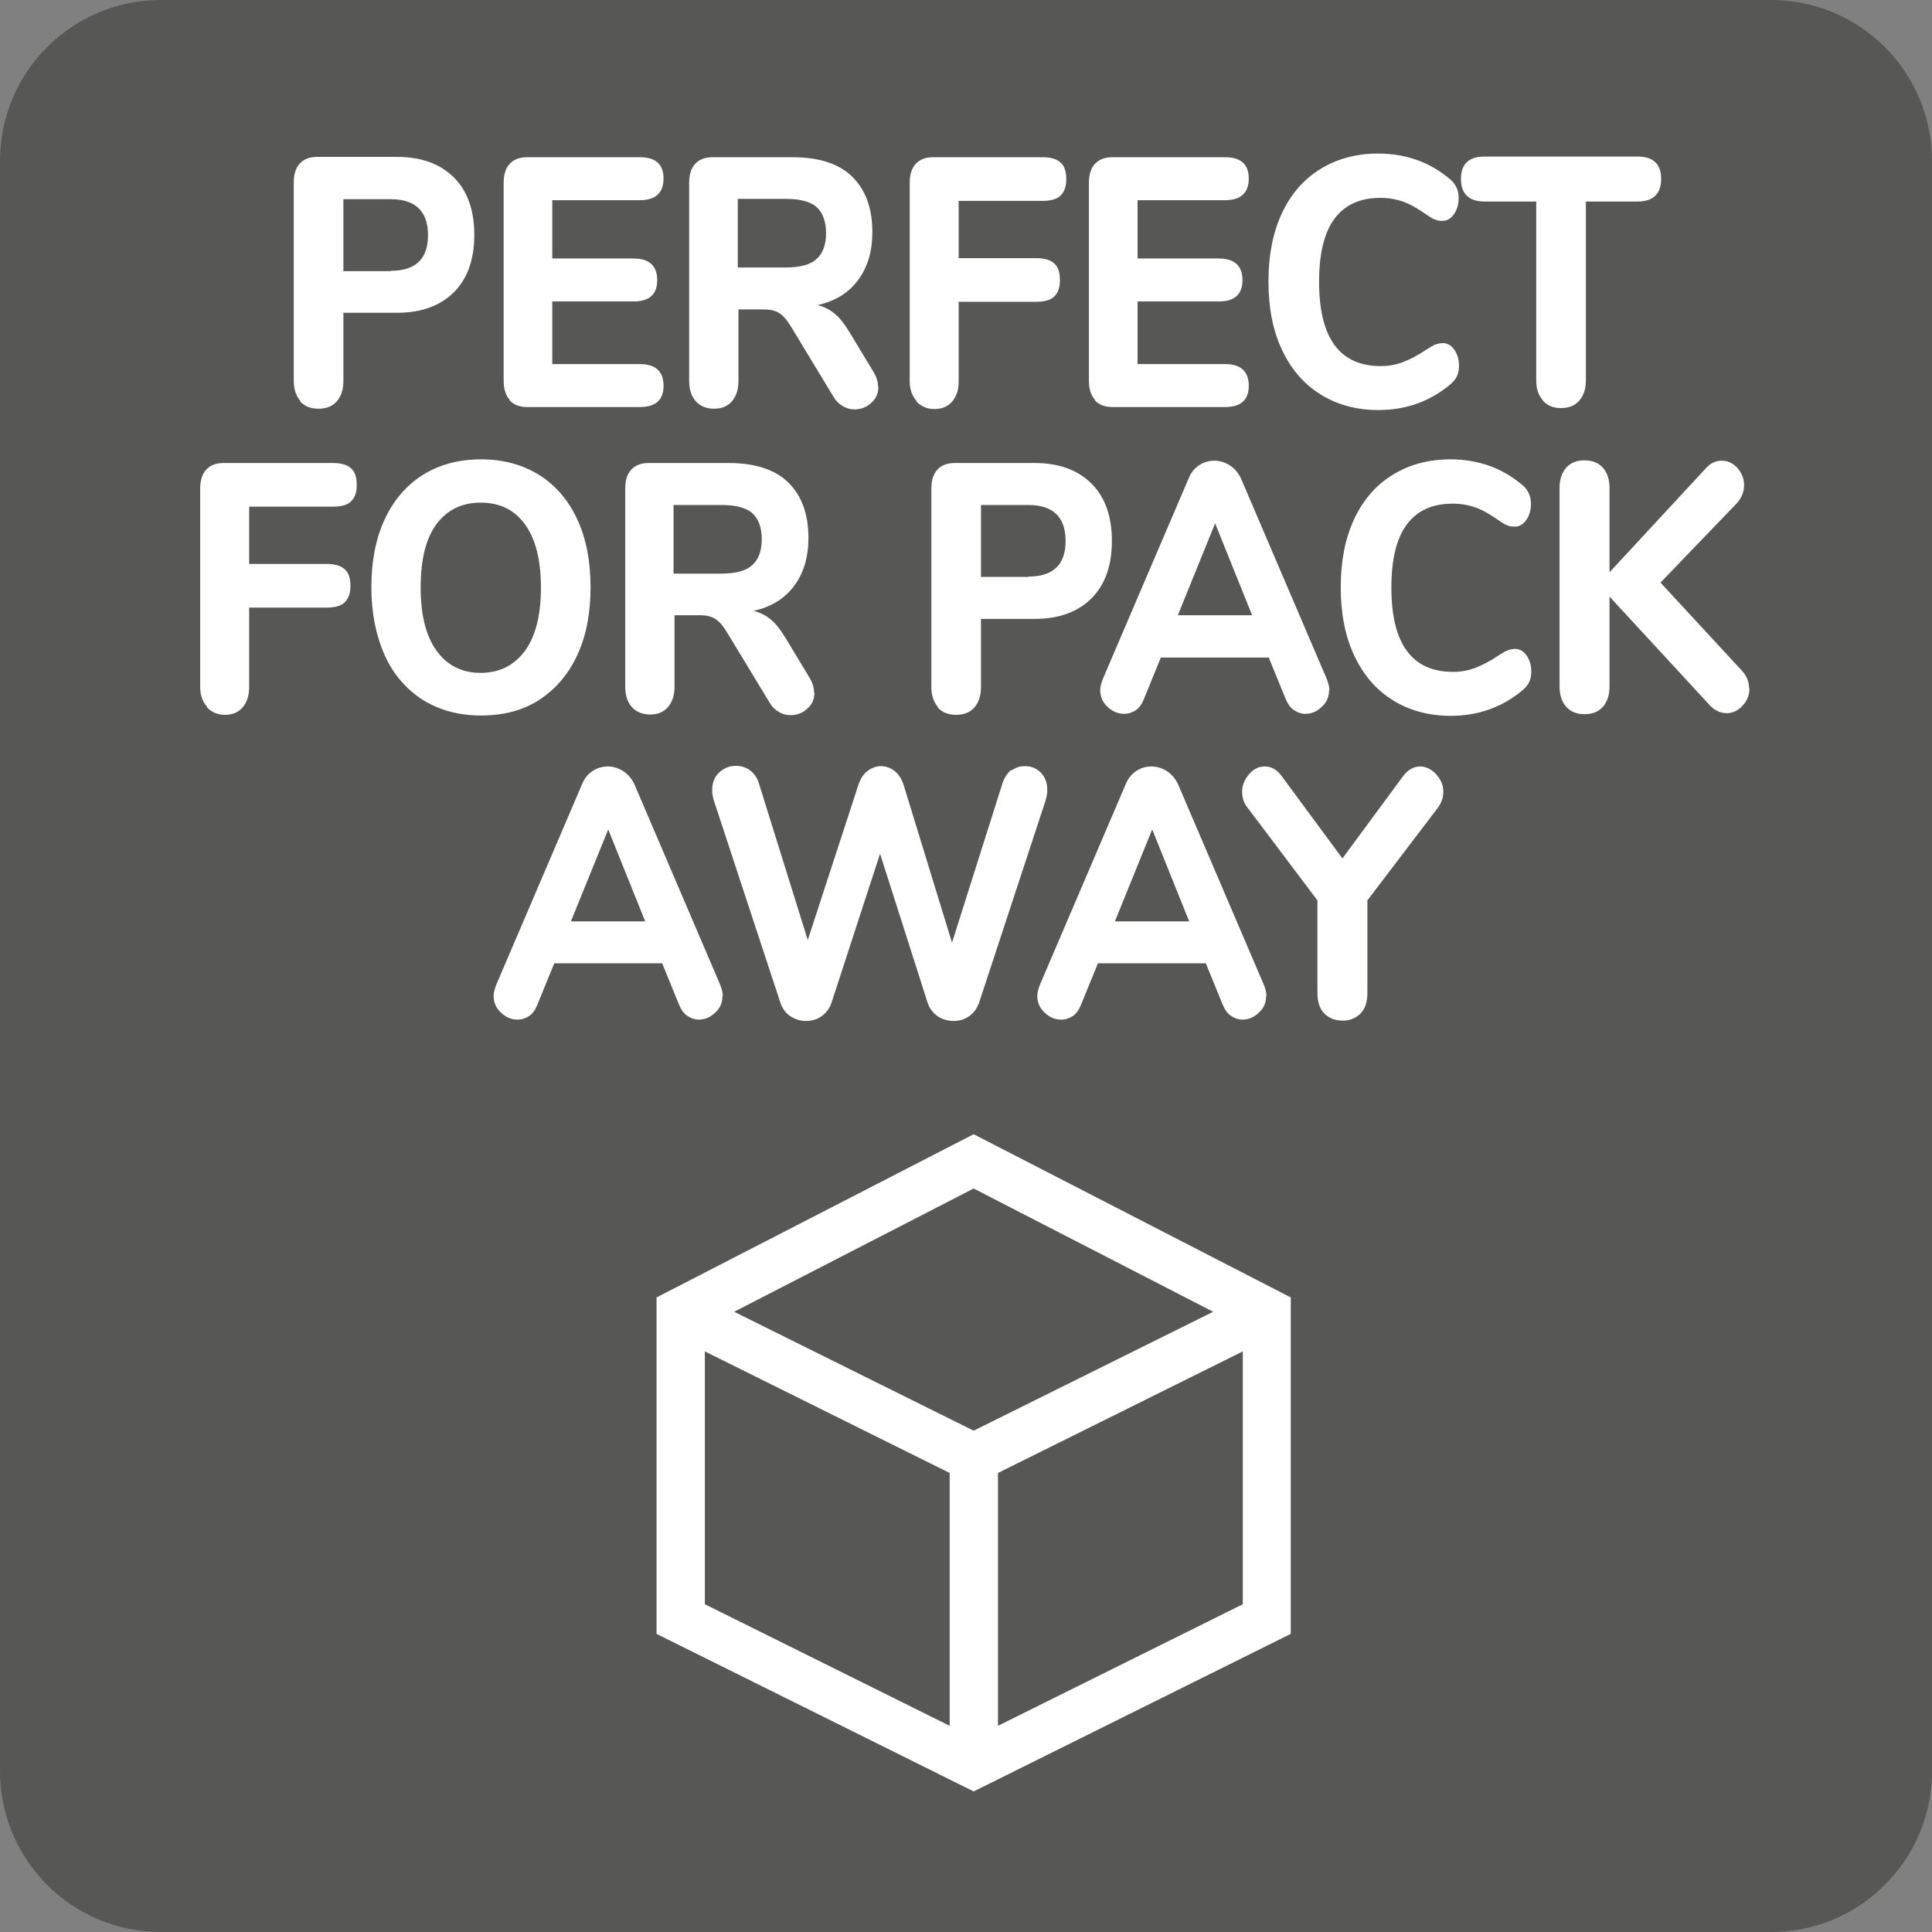 <svg width="58" height="58" viewBox="0 0 58 58" fill="none" xmlns="http://www.w3.org/2000/svg">
<rect x="0" y="0" width="58" height="58" fill="#808080" stroke="none"/>
<g clip-path="url(#clip0_1638_2134)">
<path d="M53.17 0H4.83C2.162 0 0 2.162 0 4.83V53.17C0 55.837 2.162 58 4.83 58H53.17C55.837 58 58 55.837 58 53.17V4.83C58 2.162 55.837 0 53.17 0Z" fill="#575756"/>
<path d="M9.019 12.04C8.889 11.89 8.819 11.69 8.819 11.43V5.48C8.819 5.23 8.879 5.04 8.999 4.91C9.119 4.78 9.289 4.71 9.519 4.71H11.919C12.649 4.71 13.219 4.92 13.629 5.33C14.039 5.74 14.239 6.32 14.239 7.05C14.239 7.78 14.039 8.36 13.629 8.77C13.219 9.18 12.649 9.39 11.919 9.39H10.309V11.44C10.309 11.7 10.239 11.9 10.109 12.05C9.979 12.2 9.789 12.27 9.559 12.27C9.329 12.27 9.149 12.2 9.009 12.05L9.019 12.04ZM11.729 8.13C12.479 8.13 12.849 7.77 12.849 7.06C12.849 6.35 12.479 5.98 11.729 5.98H10.309V8.14H11.729V8.13Z" fill="white"/>
<path d="M15.3 12C15.18 11.87 15.12 11.67 15.12 11.43V5.49C15.12 5.24 15.18 5.05 15.3 4.92C15.42 4.79 15.59 4.72 15.82 4.72H19.21C19.68 4.72 19.92 4.93 19.92 5.36C19.92 5.79 19.68 6.01 19.21 6.01H16.58V7.76H19.02C19.49 7.76 19.73 7.98 19.73 8.41C19.73 8.84 19.49 9.05 19.02 9.05H16.58V10.93H19.21C19.68 10.93 19.92 11.15 19.92 11.58C19.92 12.01 19.68 12.22 19.21 12.22H15.82C15.6 12.22 15.42 12.15 15.3 12.02V12Z" fill="white"/>
<path d="M26.369 11.61C26.369 11.81 26.299 11.97 26.149 12.1C26.009 12.23 25.84 12.29 25.649 12.29C25.529 12.29 25.41 12.26 25.299 12.19C25.189 12.13 25.09 12.03 25.009 11.89L23.75 9.81C23.64 9.63 23.529 9.49 23.41 9.41C23.29 9.33 23.14 9.29 22.95 9.29H22.169V11.44C22.169 11.7 22.099 11.9 21.97 12.05C21.84 12.2 21.66 12.27 21.439 12.27C21.22 12.27 21.029 12.2 20.89 12.05C20.759 11.9 20.689 11.7 20.689 11.44V5.49C20.689 5.24 20.75 5.05 20.869 4.92C20.989 4.79 21.16 4.72 21.39 4.72H23.79C24.579 4.72 25.18 4.91 25.579 5.3C25.98 5.69 26.189 6.24 26.189 6.97C26.189 7.54 26.049 8.02 25.759 8.41C25.47 8.8 25.07 9.04 24.54 9.16C24.73 9.2 24.899 9.29 25.049 9.41C25.2 9.53 25.34 9.71 25.489 9.95L26.22 11.16C26.32 11.32 26.36 11.47 26.36 11.62L26.369 11.61ZM24.509 7.78C24.7 7.61 24.799 7.35 24.799 7C24.799 6.65 24.7 6.38 24.509 6.21C24.32 6.05 24.009 5.97 23.579 5.97H22.149V8.03H23.579C24.009 8.03 24.32 7.95 24.509 7.78Z" fill="white"/>
<path d="M27.52 12.04C27.38 11.89 27.31 11.69 27.31 11.44V5.49C27.31 5.24 27.37 5.05 27.49 4.92C27.61 4.79 27.78 4.72 28.01 4.72H31.3C31.54 4.72 31.72 4.77 31.84 4.88C31.96 4.99 32.01 5.15 32.01 5.38C32.01 5.61 31.95 5.76 31.84 5.87C31.73 5.98 31.55 6.03 31.3 6.03H28.78V7.75H31.11C31.35 7.75 31.53 7.8 31.65 7.91C31.77 8.02 31.82 8.18 31.82 8.41C31.82 8.64 31.76 8.79 31.65 8.9C31.54 9.01 31.36 9.06 31.11 9.06H28.78V11.45C28.78 11.71 28.71 11.91 28.58 12.06C28.45 12.21 28.27 12.28 28.05 12.28C27.83 12.28 27.65 12.2 27.51 12.05L27.52 12.04Z" fill="white"/>
<path d="M32.87 12C32.749 11.87 32.69 11.67 32.69 11.43V5.49C32.69 5.24 32.749 5.05 32.87 4.92C32.989 4.79 33.16 4.72 33.389 4.72H36.779C37.249 4.72 37.489 4.93 37.489 5.36C37.489 5.79 37.249 6.01 36.779 6.01H34.15V7.76H36.59C37.059 7.76 37.3 7.98 37.3 8.41C37.3 8.84 37.059 9.05 36.59 9.05H34.15V10.93H36.779C37.249 10.93 37.489 11.15 37.489 11.58C37.489 12.01 37.249 12.22 36.779 12.22H33.389C33.169 12.22 32.989 12.15 32.87 12.02V12Z" fill="white"/>
<path d="M39.63 11.83C39.13 11.52 38.75 11.07 38.48 10.49C38.21 9.91 38.08 9.23 38.08 8.45C38.08 7.67 38.21 6.99 38.48 6.41C38.75 5.83 39.13 5.39 39.63 5.08C40.13 4.77 40.71 4.61 41.37 4.61C42.21 4.61 42.93 4.87 43.53 5.38C43.63 5.46 43.69 5.55 43.73 5.64C43.77 5.72 43.79 5.83 43.79 5.96C43.79 6.14 43.74 6.3 43.65 6.43C43.56 6.56 43.44 6.63 43.31 6.63C43.22 6.63 43.14 6.62 43.08 6.59C43.01 6.57 42.94 6.52 42.85 6.46C42.59 6.28 42.36 6.14 42.14 6.06C41.92 5.98 41.69 5.94 41.44 5.94C40.83 5.94 40.37 6.15 40.06 6.57C39.75 6.99 39.6 7.62 39.6 8.46C39.6 10.15 40.22 10.99 41.45 10.99C41.69 10.99 41.91 10.95 42.12 10.87C42.33 10.79 42.58 10.66 42.86 10.47C42.96 10.41 43.04 10.36 43.1 10.34C43.16 10.32 43.24 10.3 43.32 10.3C43.45 10.3 43.57 10.37 43.66 10.5C43.75 10.63 43.8 10.79 43.8 10.97C43.8 11.1 43.78 11.21 43.74 11.29C43.7 11.38 43.63 11.46 43.54 11.54C42.93 12.05 42.21 12.31 41.38 12.31C40.72 12.31 40.14 12.15 39.64 11.84L39.63 11.83Z" fill="white"/>
<path d="M46.329 12.03C46.189 11.88 46.119 11.68 46.119 11.43V6.05H44.569C44.099 6.05 43.859 5.82 43.859 5.37C43.859 4.92 44.099 4.7 44.569 4.7H49.159C49.629 4.7 49.869 4.92 49.869 5.37C49.869 5.82 49.629 6.05 49.159 6.05H47.609V11.43C47.609 11.68 47.539 11.88 47.409 12.03C47.279 12.18 47.089 12.25 46.859 12.25C46.629 12.25 46.459 12.18 46.319 12.03H46.329Z" fill="white"/>
<path d="M6.22 21.22C6.08 21.07 6.01 20.87 6.01 20.62V14.67C6.01 14.42 6.07 14.23 6.19 14.1C6.31 13.97 6.48 13.9 6.71 13.9H10C10.24 13.9 10.42 13.95 10.54 14.06C10.66 14.17 10.71 14.33 10.71 14.56C10.71 14.79 10.65 14.94 10.54 15.05C10.43 15.16 10.25 15.21 10 15.21H7.48V16.93H9.81C10.05 16.93 10.23 16.98 10.35 17.09C10.47 17.2 10.52 17.36 10.52 17.59C10.52 17.82 10.46 17.97 10.35 18.08C10.24 18.19 10.06 18.24 9.81 18.24H7.48V20.63C7.48 20.89 7.41 21.09 7.28 21.24C7.15 21.39 6.97 21.46 6.75 21.46C6.53 21.46 6.35 21.38 6.21 21.23L6.22 21.22Z" fill="white"/>
<path d="M12.689 21.01C12.199 20.69 11.809 20.25 11.549 19.67C11.289 19.09 11.149 18.41 11.149 17.63C11.149 16.85 11.279 16.17 11.549 15.59C11.819 15.01 12.199 14.57 12.689 14.26C13.179 13.95 13.769 13.79 14.439 13.79C15.109 13.79 15.689 13.95 16.189 14.26C16.679 14.57 17.069 15.02 17.329 15.59C17.599 16.17 17.729 16.85 17.729 17.63C17.729 18.41 17.599 19.09 17.329 19.67C17.059 20.25 16.679 20.69 16.189 21.01C15.699 21.33 15.109 21.48 14.439 21.48C13.769 21.48 13.189 21.32 12.689 21.01ZM15.759 19.54C16.079 19.1 16.239 18.47 16.239 17.64C16.239 16.81 16.079 16.18 15.759 15.74C15.439 15.3 14.999 15.09 14.429 15.09C13.859 15.09 13.419 15.31 13.099 15.74C12.779 16.18 12.629 16.81 12.629 17.64C12.629 18.47 12.789 19.1 13.109 19.54C13.429 19.98 13.869 20.2 14.429 20.2C14.989 20.2 15.429 19.98 15.759 19.54Z" fill="white"/>
<path d="M24.45 20.79C24.45 20.99 24.38 21.15 24.23 21.28C24.09 21.41 23.919 21.47 23.73 21.47C23.61 21.47 23.489 21.44 23.38 21.37C23.27 21.31 23.169 21.21 23.09 21.07L21.829 18.99C21.72 18.81 21.61 18.67 21.489 18.59C21.369 18.51 21.22 18.47 21.029 18.47H20.25V20.62C20.25 20.88 20.18 21.08 20.049 21.23C19.919 21.38 19.739 21.45 19.52 21.45C19.299 21.45 19.11 21.38 18.97 21.23C18.84 21.08 18.77 20.88 18.77 20.62V14.67C18.77 14.42 18.829 14.23 18.95 14.1C19.07 13.97 19.239 13.9 19.47 13.9H21.869C22.66 13.9 23.259 14.09 23.66 14.48C24.059 14.87 24.27 15.42 24.27 16.15C24.27 16.72 24.13 17.2 23.84 17.59C23.549 17.98 23.149 18.22 22.619 18.34C22.809 18.38 22.98 18.47 23.13 18.59C23.279 18.71 23.419 18.89 23.57 19.13L24.299 20.34C24.399 20.5 24.439 20.65 24.439 20.8L24.45 20.79ZM22.579 16.97C22.77 16.8 22.869 16.54 22.869 16.19C22.869 15.84 22.77 15.57 22.579 15.4C22.39 15.24 22.079 15.16 21.649 15.16H20.22V17.22H21.649C22.079 17.22 22.39 17.14 22.579 16.97Z" fill="white"/>
<path d="M28.16 21.23C28.03 21.08 27.96 20.88 27.96 20.62V14.67C27.96 14.42 28.02 14.23 28.14 14.1C28.26 13.97 28.43 13.9 28.66 13.9H31.06C31.79 13.9 32.36 14.11 32.77 14.52C33.18 14.93 33.38 15.51 33.38 16.24C33.38 16.97 33.18 17.55 32.77 17.96C32.36 18.37 31.79 18.58 31.06 18.58H29.45V20.63C29.45 20.89 29.38 21.09 29.25 21.24C29.12 21.39 28.93 21.46 28.7 21.46C28.47 21.46 28.29 21.39 28.15 21.24L28.16 21.23ZM30.87 17.31C31.62 17.31 31.99 16.95 31.99 16.24C31.99 15.53 31.62 15.16 30.87 15.16H29.45V17.32H30.87V17.31Z" fill="white"/>
<path d="M39.899 20.72C39.899 20.92 39.829 21.09 39.679 21.22C39.539 21.36 39.369 21.43 39.189 21.43C39.069 21.43 38.949 21.39 38.849 21.32C38.739 21.25 38.659 21.13 38.599 20.99L38.089 19.74H34.849L34.339 20.99C34.279 21.14 34.199 21.25 34.099 21.32C33.989 21.39 33.879 21.43 33.749 21.43C33.559 21.43 33.399 21.36 33.249 21.22C33.099 21.08 33.029 20.91 33.029 20.72C33.029 20.62 33.059 20.51 33.109 20.38L35.689 14.35C35.759 14.18 35.869 14.05 36.009 13.96C36.149 13.87 36.299 13.83 36.459 13.83C36.619 13.83 36.779 13.88 36.919 13.97C37.059 14.06 37.169 14.19 37.249 14.35L39.829 20.38C39.879 20.51 39.909 20.62 39.909 20.72H39.899ZM37.589 18.47L36.479 15.71L35.359 18.47H37.589Z" fill="white"/>
<path d="M41.8 21.01C41.3 20.7 40.92 20.25 40.65 19.67C40.38 19.09 40.25 18.41 40.25 17.63C40.25 16.85 40.38 16.17 40.65 15.59C40.92 15.01 41.3 14.57 41.8 14.26C42.3 13.95 42.88 13.79 43.54 13.79C44.38 13.79 45.1 14.05 45.7 14.56C45.8 14.64 45.86 14.73 45.9 14.82C45.94 14.9 45.96 15.01 45.96 15.14C45.96 15.32 45.91 15.48 45.82 15.61C45.73 15.74 45.61 15.81 45.48 15.81C45.39 15.81 45.31 15.8 45.25 15.77C45.18 15.75 45.11 15.7 45.02 15.64C44.76 15.46 44.53 15.32 44.31 15.24C44.09 15.16 43.86 15.12 43.61 15.12C43 15.12 42.54 15.33 42.23 15.75C41.92 16.17 41.77 16.8 41.77 17.64C41.77 19.33 42.39 20.17 43.62 20.17C43.86 20.17 44.08 20.13 44.29 20.05C44.5 19.97 44.75 19.84 45.03 19.65C45.13 19.59 45.21 19.54 45.27 19.52C45.33 19.5 45.41 19.48 45.49 19.48C45.62 19.48 45.74 19.55 45.83 19.68C45.92 19.81 45.97 19.97 45.97 20.15C45.97 20.28 45.95 20.39 45.91 20.47C45.87 20.56 45.8 20.64 45.71 20.72C45.1 21.23 44.38 21.49 43.55 21.49C42.89 21.49 42.31 21.33 41.81 21.02L41.8 21.01Z" fill="white"/>
<path d="M52.519 20.67C52.519 20.87 52.449 21.04 52.309 21.19C52.169 21.34 52.009 21.41 51.839 21.41C51.639 21.41 51.449 21.32 51.289 21.13L48.319 17.91V20.61C48.319 20.87 48.249 21.07 48.119 21.22C47.989 21.37 47.799 21.44 47.569 21.44C47.339 21.44 47.159 21.37 47.019 21.22C46.889 21.07 46.819 20.87 46.819 20.61V14.64C46.819 14.39 46.889 14.19 47.019 14.04C47.149 13.89 47.339 13.82 47.569 13.82C47.799 13.82 47.979 13.89 48.119 14.04C48.249 14.19 48.319 14.39 48.319 14.64V17.18L51.209 14.06C51.349 13.9 51.509 13.83 51.689 13.83C51.869 13.83 52.019 13.9 52.159 14.05C52.289 14.2 52.359 14.37 52.359 14.57C52.359 14.77 52.279 14.96 52.129 15.12L49.849 17.49L52.289 20.13C52.439 20.29 52.509 20.47 52.509 20.66L52.519 20.67Z" fill="white"/>
<path d="M21.689 29.9C21.689 30.1 21.619 30.27 21.469 30.4C21.329 30.54 21.159 30.61 20.979 30.61C20.859 30.61 20.739 30.57 20.639 30.5C20.529 30.43 20.449 30.31 20.389 30.17L19.879 28.92H16.639L16.129 30.17C16.069 30.32 15.989 30.43 15.889 30.5C15.779 30.57 15.669 30.61 15.539 30.61C15.349 30.61 15.189 30.54 15.039 30.4C14.889 30.26 14.819 30.09 14.819 29.9C14.819 29.8 14.849 29.69 14.899 29.56L17.479 23.53C17.549 23.36 17.659 23.23 17.799 23.14C17.939 23.05 18.089 23.01 18.249 23.01C18.409 23.01 18.569 23.06 18.709 23.15C18.849 23.24 18.959 23.37 19.039 23.53L21.619 29.56C21.669 29.69 21.699 29.8 21.699 29.9H21.689ZM19.369 27.66L18.259 24.9L17.139 27.66H19.369Z" fill="white"/>
<path d="M30.37 23.13C30.49 23.04 30.62 23 30.77 23C30.96 23 31.11 23.06 31.24 23.19C31.37 23.32 31.44 23.49 31.44 23.71C31.44 23.82 31.42 23.93 31.38 24.06L29.39 30.11C29.33 30.28 29.23 30.41 29.09 30.51C28.95 30.61 28.79 30.65 28.62 30.65C28.45 30.65 28.29 30.6 28.15 30.51C28.01 30.41 27.91 30.28 27.85 30.11L26.42 25.63L24.96 30.11C24.9 30.28 24.8 30.41 24.66 30.51C24.52 30.61 24.36 30.65 24.19 30.65C24.02 30.65 23.87 30.6 23.73 30.51C23.59 30.42 23.49 30.28 23.43 30.11L21.44 24.06C21.4 23.94 21.38 23.83 21.38 23.72C21.38 23.5 21.45 23.32 21.59 23.19C21.73 23.06 21.9 22.99 22.09 22.99C22.24 22.99 22.38 23.03 22.51 23.12C22.63 23.21 22.73 23.34 22.78 23.51L24.25 28.22L25.78 23.53C25.84 23.36 25.93 23.23 26.05 23.14C26.17 23.05 26.31 23 26.45 23C26.59 23 26.73 23.05 26.85 23.14C26.97 23.23 27.06 23.37 27.12 23.54L28.58 28.3L30.1 23.5C30.16 23.33 30.25 23.2 30.36 23.11L30.37 23.13Z" fill="white"/>
<path d="M38.01 29.9C38.01 30.1 37.94 30.27 37.79 30.4C37.65 30.54 37.48 30.61 37.3 30.61C37.18 30.61 37.06 30.57 36.96 30.5C36.85 30.43 36.77 30.31 36.71 30.17L36.2 28.92H32.96L32.45 30.17C32.39 30.32 32.31 30.43 32.21 30.5C32.1 30.57 31.99 30.61 31.86 30.61C31.67 30.61 31.51 30.54 31.36 30.4C31.21 30.26 31.14 30.09 31.14 29.9C31.14 29.8 31.17 29.69 31.22 29.56L33.8 23.53C33.87 23.36 33.98 23.23 34.12 23.14C34.26 23.05 34.41 23.01 34.57 23.01C34.73 23.01 34.89 23.06 35.03 23.15C35.17 23.24 35.28 23.37 35.36 23.53L37.94 29.56C37.99 29.69 38.02 29.8 38.02 29.9H38.01ZM35.7 27.66L34.59 24.9L33.47 27.66H35.7Z" fill="white"/>
<path d="M42.63 23.01C42.81 23.01 42.97 23.09 43.11 23.24C43.25 23.39 43.33 23.57 43.33 23.77C43.33 23.95 43.27 24.11 43.15 24.27L41.05 27.03V29.81C41.05 30.08 40.98 30.29 40.84 30.43C40.7 30.57 40.52 30.64 40.31 30.64C40.09 30.64 39.9 30.57 39.76 30.43C39.62 30.29 39.55 30.08 39.55 29.81V27.03L37.47 24.27C37.35 24.13 37.29 23.96 37.29 23.77C37.29 23.58 37.36 23.4 37.5 23.24C37.64 23.08 37.79 23.01 37.97 23.01C38.16 23.01 38.33 23.1 38.47 23.29L40.3 25.77L42.13 23.29C42.27 23.11 42.44 23.01 42.63 23.01Z" fill="white"/>
<path d="M29.23 34.05L19.71 38.95V49.05L29.23 53.78L38.75 49.05V38.95L29.23 34.05ZM36.42 39.38L29.23 42.95L22.04 39.38L29.23 35.68L36.42 39.38ZM21.16 40.57L28.51 44.22V51.81L21.16 48.16V40.57ZM29.96 51.81V44.22L37.31 40.57V48.16L29.96 51.81Z" fill="white"/>
</g>
<defs>
<clipPath id="clip0_1638_2134">
<rect width="58" height="58" fill="white"/>
</clipPath>
</defs>
</svg>
